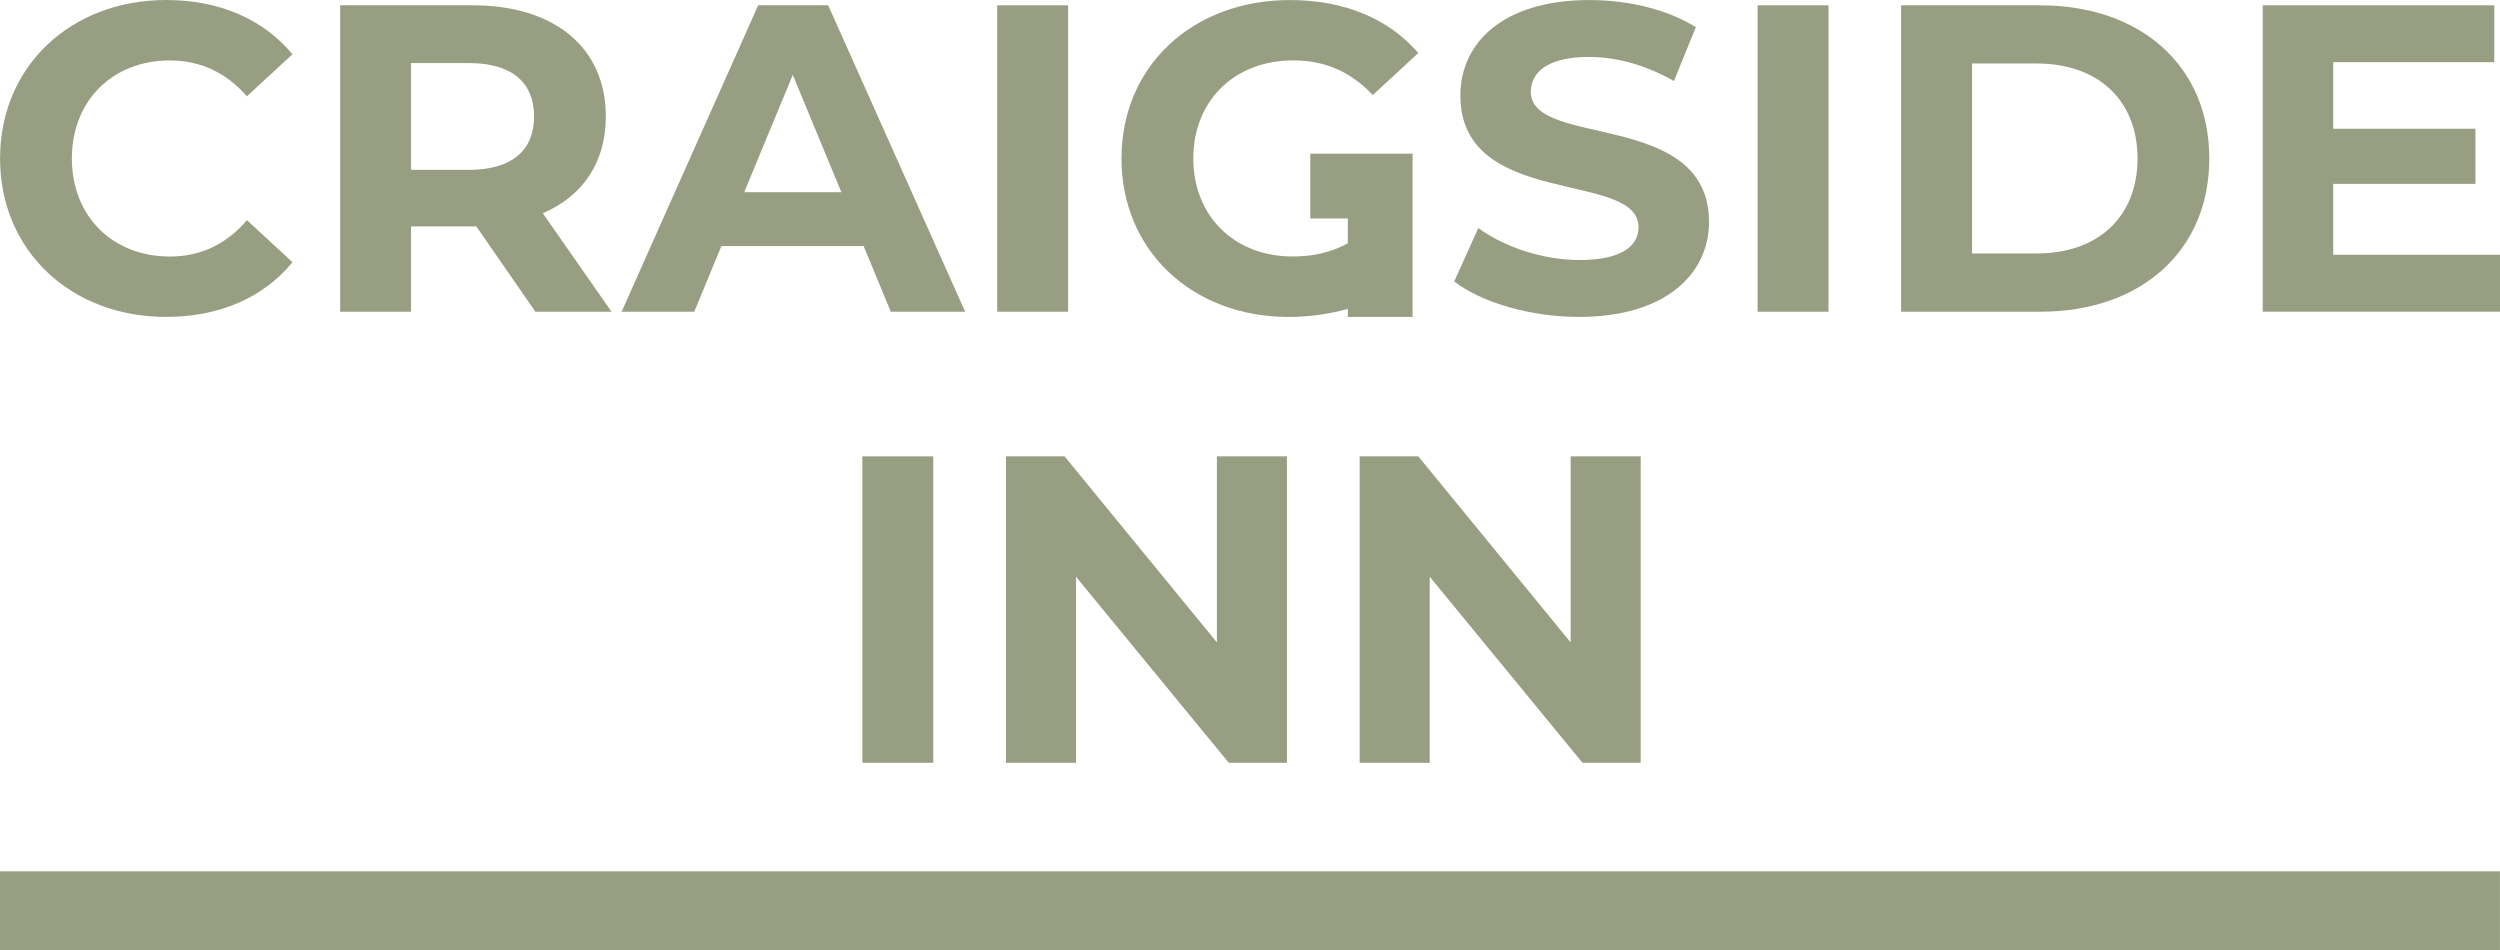 <svg xmlns="http://www.w3.org/2000/svg" id="Layer_1" data-name="Layer 1" viewBox="47.24 193.67 472.45 179.58">   <defs>     <style>       .cls-1 {         fill: #989e82;         stroke-width: 0px;       }     </style>   </defs>   <rect class="cls-1" x="47.24" y="358.33" width="472.44" height="14.92"/>   <g>     <path class="cls-1" d="M210.21,279.91h13.4v57.91h-13.4v-57.91Z"/>     <path class="cls-1" d="M290.45,279.91v57.91h-11l-28.87-35.16v35.16h-13.24v-57.91h11.08l28.79,35.16v-35.16h13.24Z"/>     <path class="cls-1" d="M357.3,279.91v57.91h-11l-28.87-35.16v35.16h-13.24v-57.91h11.08l28.79,35.16v-35.16h13.24Z"/>   </g>   <g>     <path class="cls-1" d="M79.34,205.09c5.79,0,10.67,2.32,14.56,6.78l8.6-7.94c-5.46-6.62-13.81-10.26-23.82-10.26-18.03,0-31.43,12.49-31.43,29.94s13.4,29.95,31.35,29.95c10.09,0,18.45-3.64,23.91-10.34l-8.6-7.94c-3.89,4.55-8.77,6.87-14.56,6.87-10.84,0-18.53-7.61-18.53-18.53s7.69-18.53,18.53-18.53Z"/>     <path class="cls-1" d="M161.73,215.68c0-12.99-9.68-21.01-25.15-21.01h-25.06v57.91h13.4v-16.13h12.33l11.17,16.13h14.39l-12.99-18.61c7.53-3.23,11.91-9.6,11.91-18.28ZM135.84,225.77h-10.92v-20.18h10.92c8.19,0,12.33,3.72,12.33,10.09s-4.14,10.09-12.33,10.09Z"/>     <path class="cls-1" d="M190.52,194.67l-25.81,57.91h13.73l5.13-12.41h26.88l5.13,12.41h14.06l-25.89-57.91h-13.24ZM187.88,229.99l9.18-22.17,9.18,22.17h-18.36Z"/>     <rect class="cls-1" x="235.69" y="194.67" width="13.4" height="57.91"/>     <path class="cls-1" d="M291.7,205.09c5.87,0,10.75,2.07,14.97,6.54l8.6-7.94c-5.63-6.54-14.06-10.01-24.24-10.01-18.45,0-31.85,12.49-31.85,29.94s13.4,29.95,31.6,29.95c3.71,0,7.52-.52,11.17-1.52v1.52h12.24v-30.86h-19.33v12.24h7.09v4.71c-3.39,1.82-6.78,2.48-10.42,2.48-11.09,0-18.78-7.69-18.78-18.53s7.69-18.53,18.94-18.53Z"/>     <path class="cls-1" d="M336.53,211.05c0-3.64,3.06-6.62,11-6.62,5.13,0,10.67,1.49,16.05,4.55l4.14-10.17c-5.38-3.39-12.82-5.13-20.1-5.13-16.46,0-24.4,8.19-24.4,18.03,0,21.51,33.67,14.06,33.67,24.9,0,3.56-3.23,6.2-11.17,6.2-6.95,0-14.23-2.48-19.11-6.04l-4.55,10.09c5.13,3.97,14.39,6.7,23.58,6.7,16.54,0,24.57-8.27,24.57-17.95,0-21.26-33.67-13.9-33.67-24.57Z"/>     <rect class="cls-1" x="379.39" y="194.67" width="13.4" height="57.91"/>     <path class="cls-1" d="M432.82,194.67h-26.31v57.91h26.31c18.94,0,31.93-11.42,31.93-28.95s-12.99-28.95-31.93-28.95ZM432.16,241.57h-12.24v-35.9h12.24c11.5,0,19.03,6.87,19.03,17.95s-7.53,17.95-19.03,17.95Z"/>     <polygon class="cls-1" points="488.17 241.82 488.17 228.42 515.05 228.42 515.05 218 488.17 218 488.17 205.42 518.61 205.42 518.61 194.67 474.85 194.67 474.85 252.57 519.69 252.57 519.69 241.82 488.17 241.82"/>   </g> </svg>